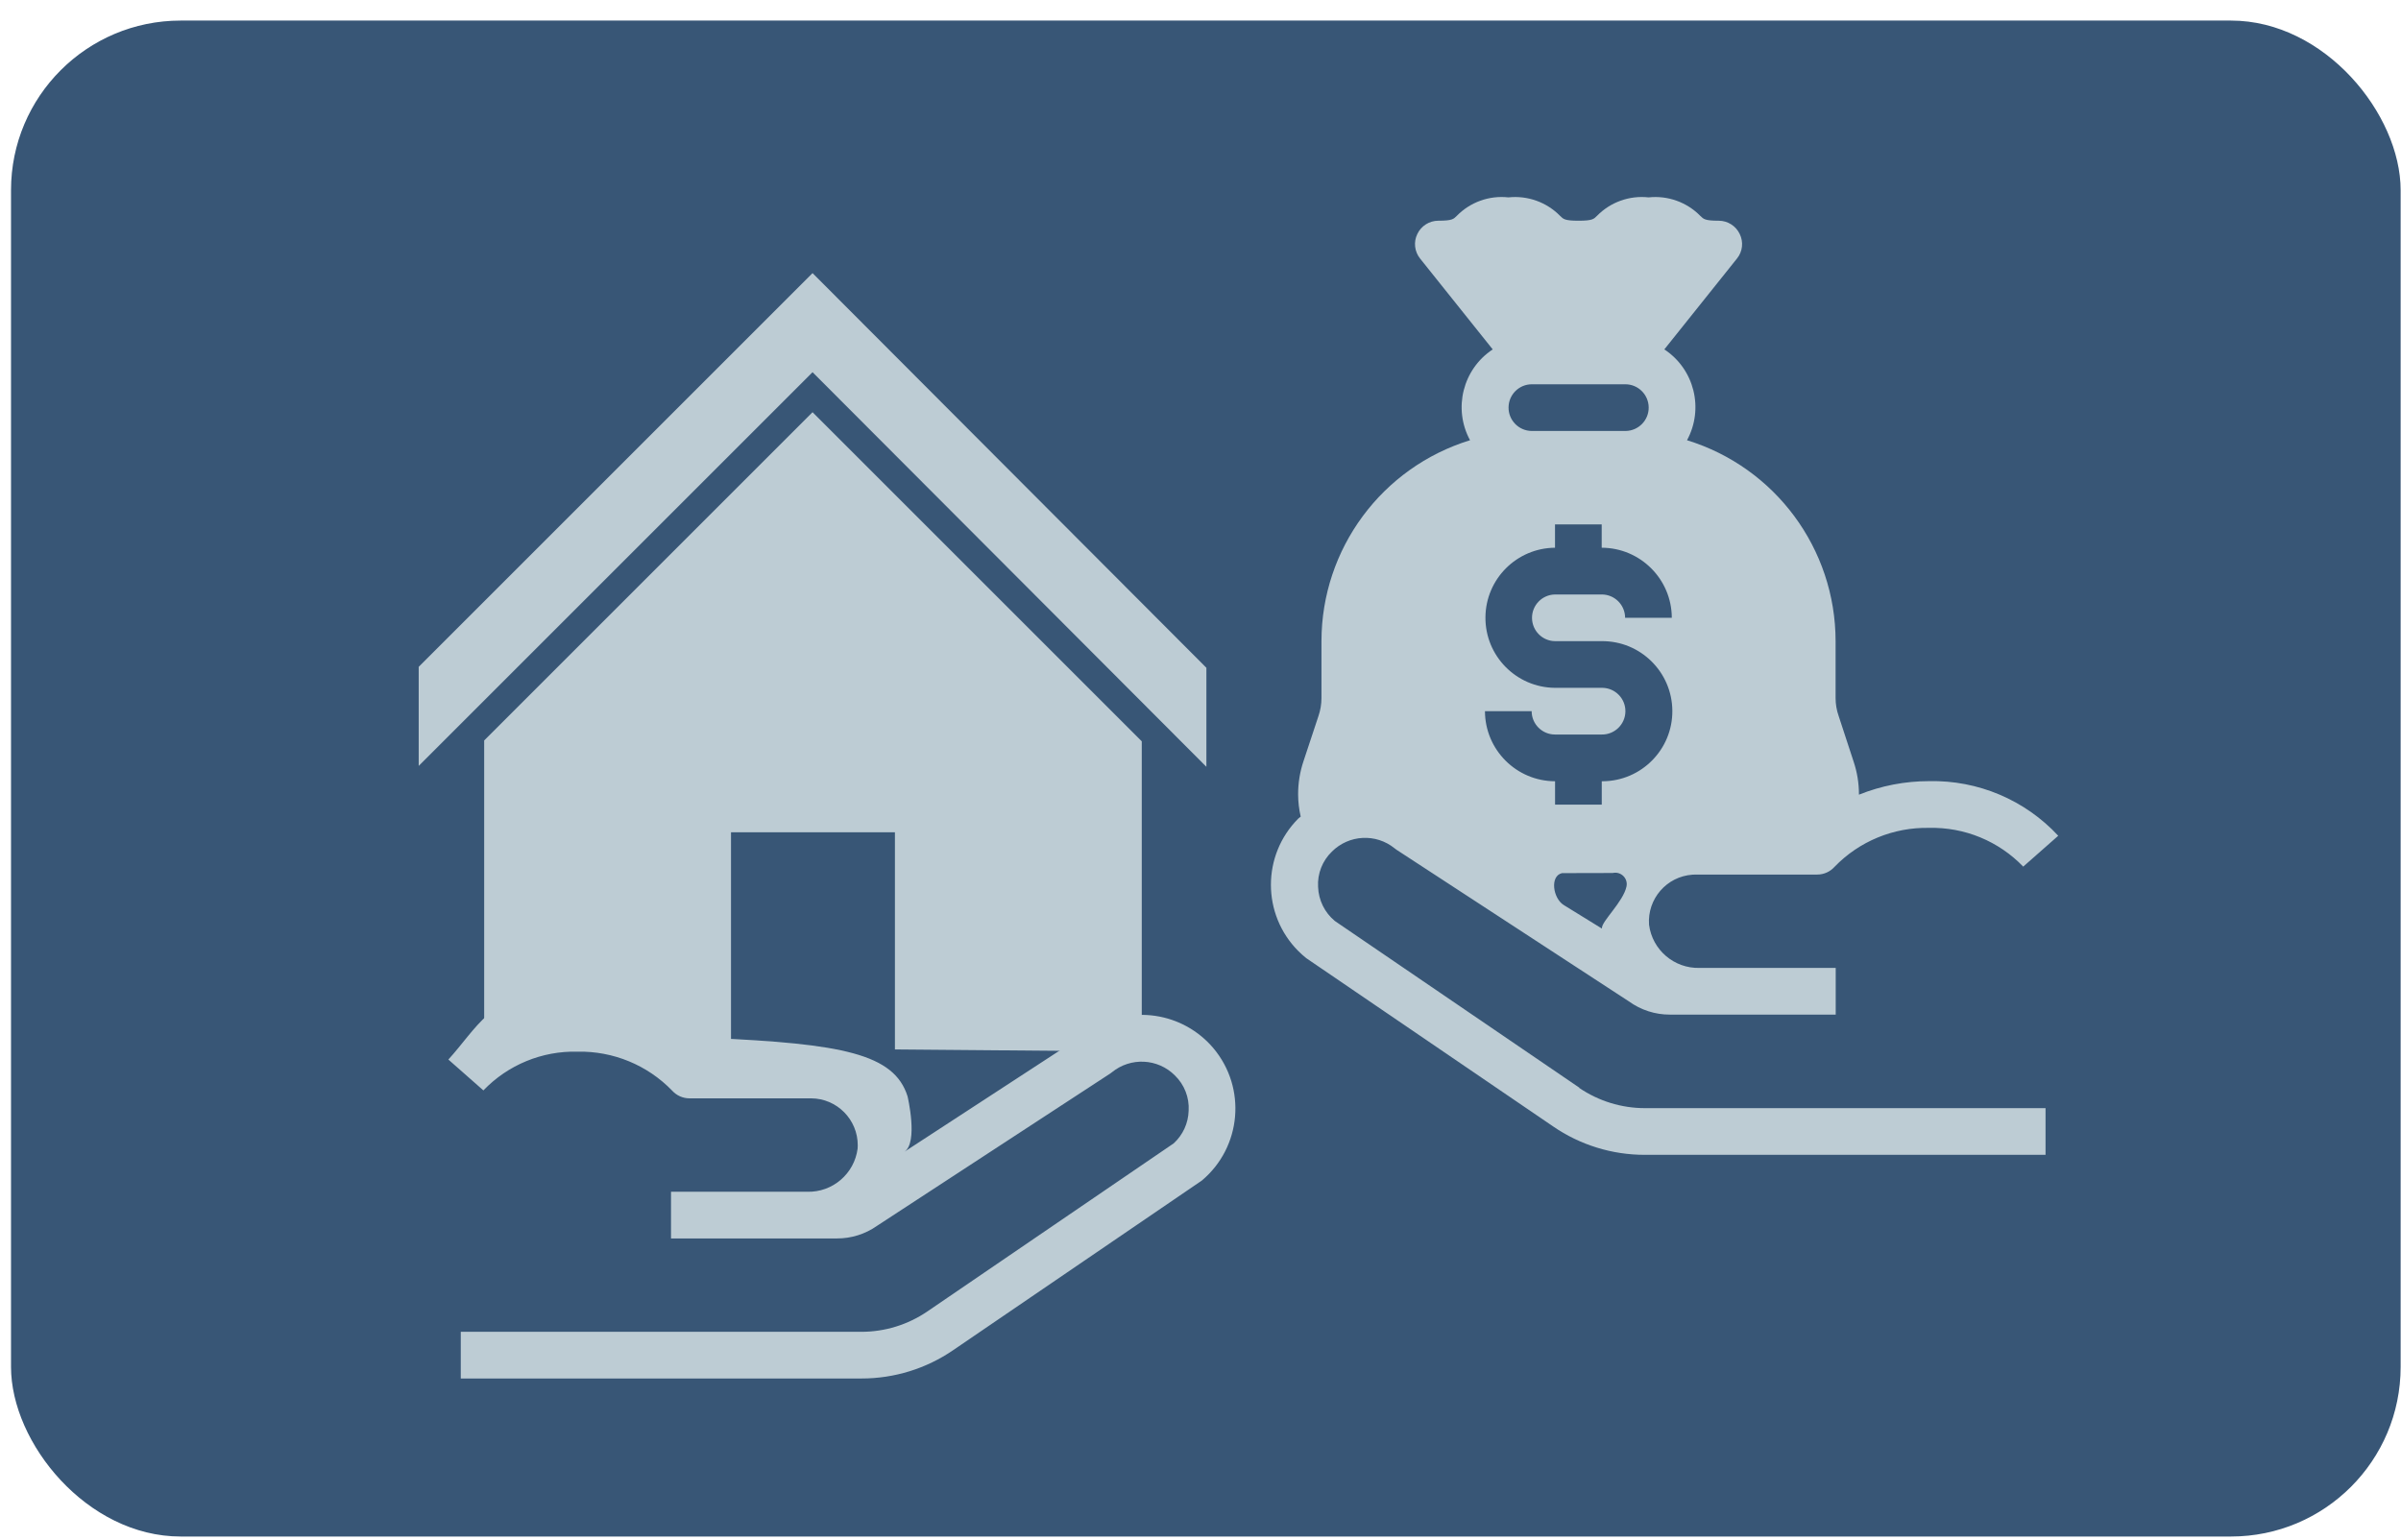 <?xml version="1.0" encoding="UTF-8"?><svg id="Layer_1" xmlns="http://www.w3.org/2000/svg" viewBox="0 0 399 256"><defs><style>.cls-1{fill:#bdccd4;}.cls-2{fill:#385676;}</style></defs><rect class="cls-2" x="1.83" y="3.42" width="397.11" height="252" rx="28.19" ry="28.19"/><path id="Path_77" class="cls-1" d="M262.47,180.82l-40.64-27.72c-1.7-1.4-2.71-3.47-2.79-5.67-.13-2.19,.71-4.33,2.29-5.86,2.83-2.83,7.34-3.07,10.44-.54,.12,.08,.19,.16,.31,.23l38.59,25.19c1.99,1.44,4.38,2.22,6.83,2.21h27.56v-7.76h-22.63c-4.22,.11-7.85-2.99-8.39-7.18-.31-4.29,2.92-8.02,7.21-8.32h0c.17-.01,.34-.02,.52-.02h20.22c1.1,0,2.14-.47,2.87-1.28,4.11-4.26,9.81-6.6,15.72-6.48,5.89-.14,11.56,2.2,15.64,6.44l5.82-5.13c-5.53-5.96-13.34-9.26-21.47-9.08-3.99,0-7.94,.76-11.65,2.25v-.08c0-1.85-.3-3.68-.89-5.43l-2.48-7.57c-.34-.96-.51-1.97-.51-2.99v-9.47c-.02-15.34-10.03-28.87-24.69-33.38,2.85-5.25,1.22-11.81-3.77-15.1l12.07-15.1c.94-1.15,1.12-2.74,.46-4.08-.64-1.35-2-2.21-3.49-2.21-2.29,0-2.52-.27-3.07-.81-2.24-2.28-5.4-3.41-8.58-3.07-3.18-.35-6.34,.78-8.58,3.07-.54,.54-.77,.81-3.07,.81s-2.52-.27-3.07-.81c-2.24-2.28-5.4-3.41-8.58-3.07-3.18-.35-6.34,.78-8.58,3.07-.54,.54-.77,.81-3.07,.81-1.49,0-2.85,.86-3.49,2.21-.65,1.33-.47,2.92,.46,4.08l12.07,15.1c-4.98,3.29-6.62,9.85-3.77,15.1-14.66,4.51-24.67,18.05-24.69,33.38v9.47c0,1.03-.17,2.05-.51,3.03l-2.48,7.49c-.59,1.76-.89,3.61-.89,5.47,0,1.25,.15,2.5,.43,3.73-.12,.12-.27,.19-.39,.31-6.08,6.09-6.08,15.95,0,22.04,.42,.42,.86,.81,1.32,1.18l40.99,27.95c4.5,3.1,9.83,4.75,15.29,4.74h66.57v-7.76h-66.57c-3.91,0-7.72-1.18-10.95-3.38m3.8-26.55v.08l-6.34-3.91c-1.8-1.11-2.35-4.84-.29-5.31l8.42-.02c1.36-.31,2.58,.89,2.29,2.25-.54,2.54-4.14,5.79-4.08,6.91m-11.69-90.4h15.53c2.14-.03,3.9,1.69,3.93,3.83,.03,2.14-1.69,3.9-3.83,3.93-.03,0-.06,0-.1,0h-15.53c-2.14-.03-3.86-1.79-3.83-3.93,.03-2.11,1.73-3.81,3.83-3.83m11.65,50.46h-7.76c-6.43-.05-11.61-5.3-11.56-11.73,.05-6.37,5.2-11.51,11.56-11.56v-3.88h7.76v3.88c6.42,.02,11.63,5.22,11.65,11.65h-7.76c0-2.14-1.74-3.88-3.88-3.88h-7.76c-2.14,.03-3.86,1.79-3.83,3.93,.03,2.11,1.73,3.81,3.83,3.83h7.76c6.43-.05,11.68,5.13,11.73,11.56,.05,6.43-5.13,11.68-11.56,11.73-.06,0-.11,0-.17,0v3.88h-7.76v-3.88c-6.42-.02-11.63-5.22-11.65-11.65h7.76c0,2.14,1.74,3.88,3.88,3.88h7.77c2.14,.03,3.9-1.69,3.93-3.83,.03-2.14-1.69-3.9-3.83-3.93-.03,0-.07,0-.1,0"/><path id="Path_78" class="cls-1" d="M200.47,111L135.03,45.4,69.58,110.85v16.47L135.03,61.87l65.45,65.6v-16.47Z"/><path id="Path_79" class="cls-1" d="M135.03,68.52l-54.57,54.57v50.78l41.02,.35v-35.87h27.24v36.1l41.02,.35v-51.57l-54.71-54.71Z"/><path id="Path_80" class="cls-1" d="M91.33,165c-9.51,0-12.25,6.13-16.82,11.13l5.82,5.13c4.08-4.25,9.76-6.59,15.65-6.44,5.91-.12,11.61,2.23,15.72,6.48,.73,.81,1.78,1.28,2.87,1.28h20.22c4.3,.02,7.77,3.53,7.75,7.83h0c0,.17,0,.34-.02,.52-.54,4.19-4.16,7.29-8.38,7.18h-22.63v7.76h27.56c2.39,.01,4.72-.72,6.68-2.1l38.74-25.31c.12-.08,.19-.16,.31-.23,3.1-2.52,7.62-2.29,10.44,.54,1.58,1.53,2.42,3.67,2.29,5.86-.06,2.07-.95,4.03-2.48,5.43l-40.95,27.95c-3.23,2.2-7.04,3.38-10.95,3.38H76.57v7.76h66.57c5.46,.01,10.8-1.64,15.29-4.73l41.3-28.18c6.6-5.55,7.46-15.4,1.91-22h0c-.29-.34-.58-.66-.9-.98-5.6-5.58-14.48-6.1-20.69-1.2l-29.77,19.41c2.36-1.53,.54-9.22,.54-9.22-2.22-7.09-10.92-8.75-32.72-9.71l-26.78-7.53Z"/></svg>